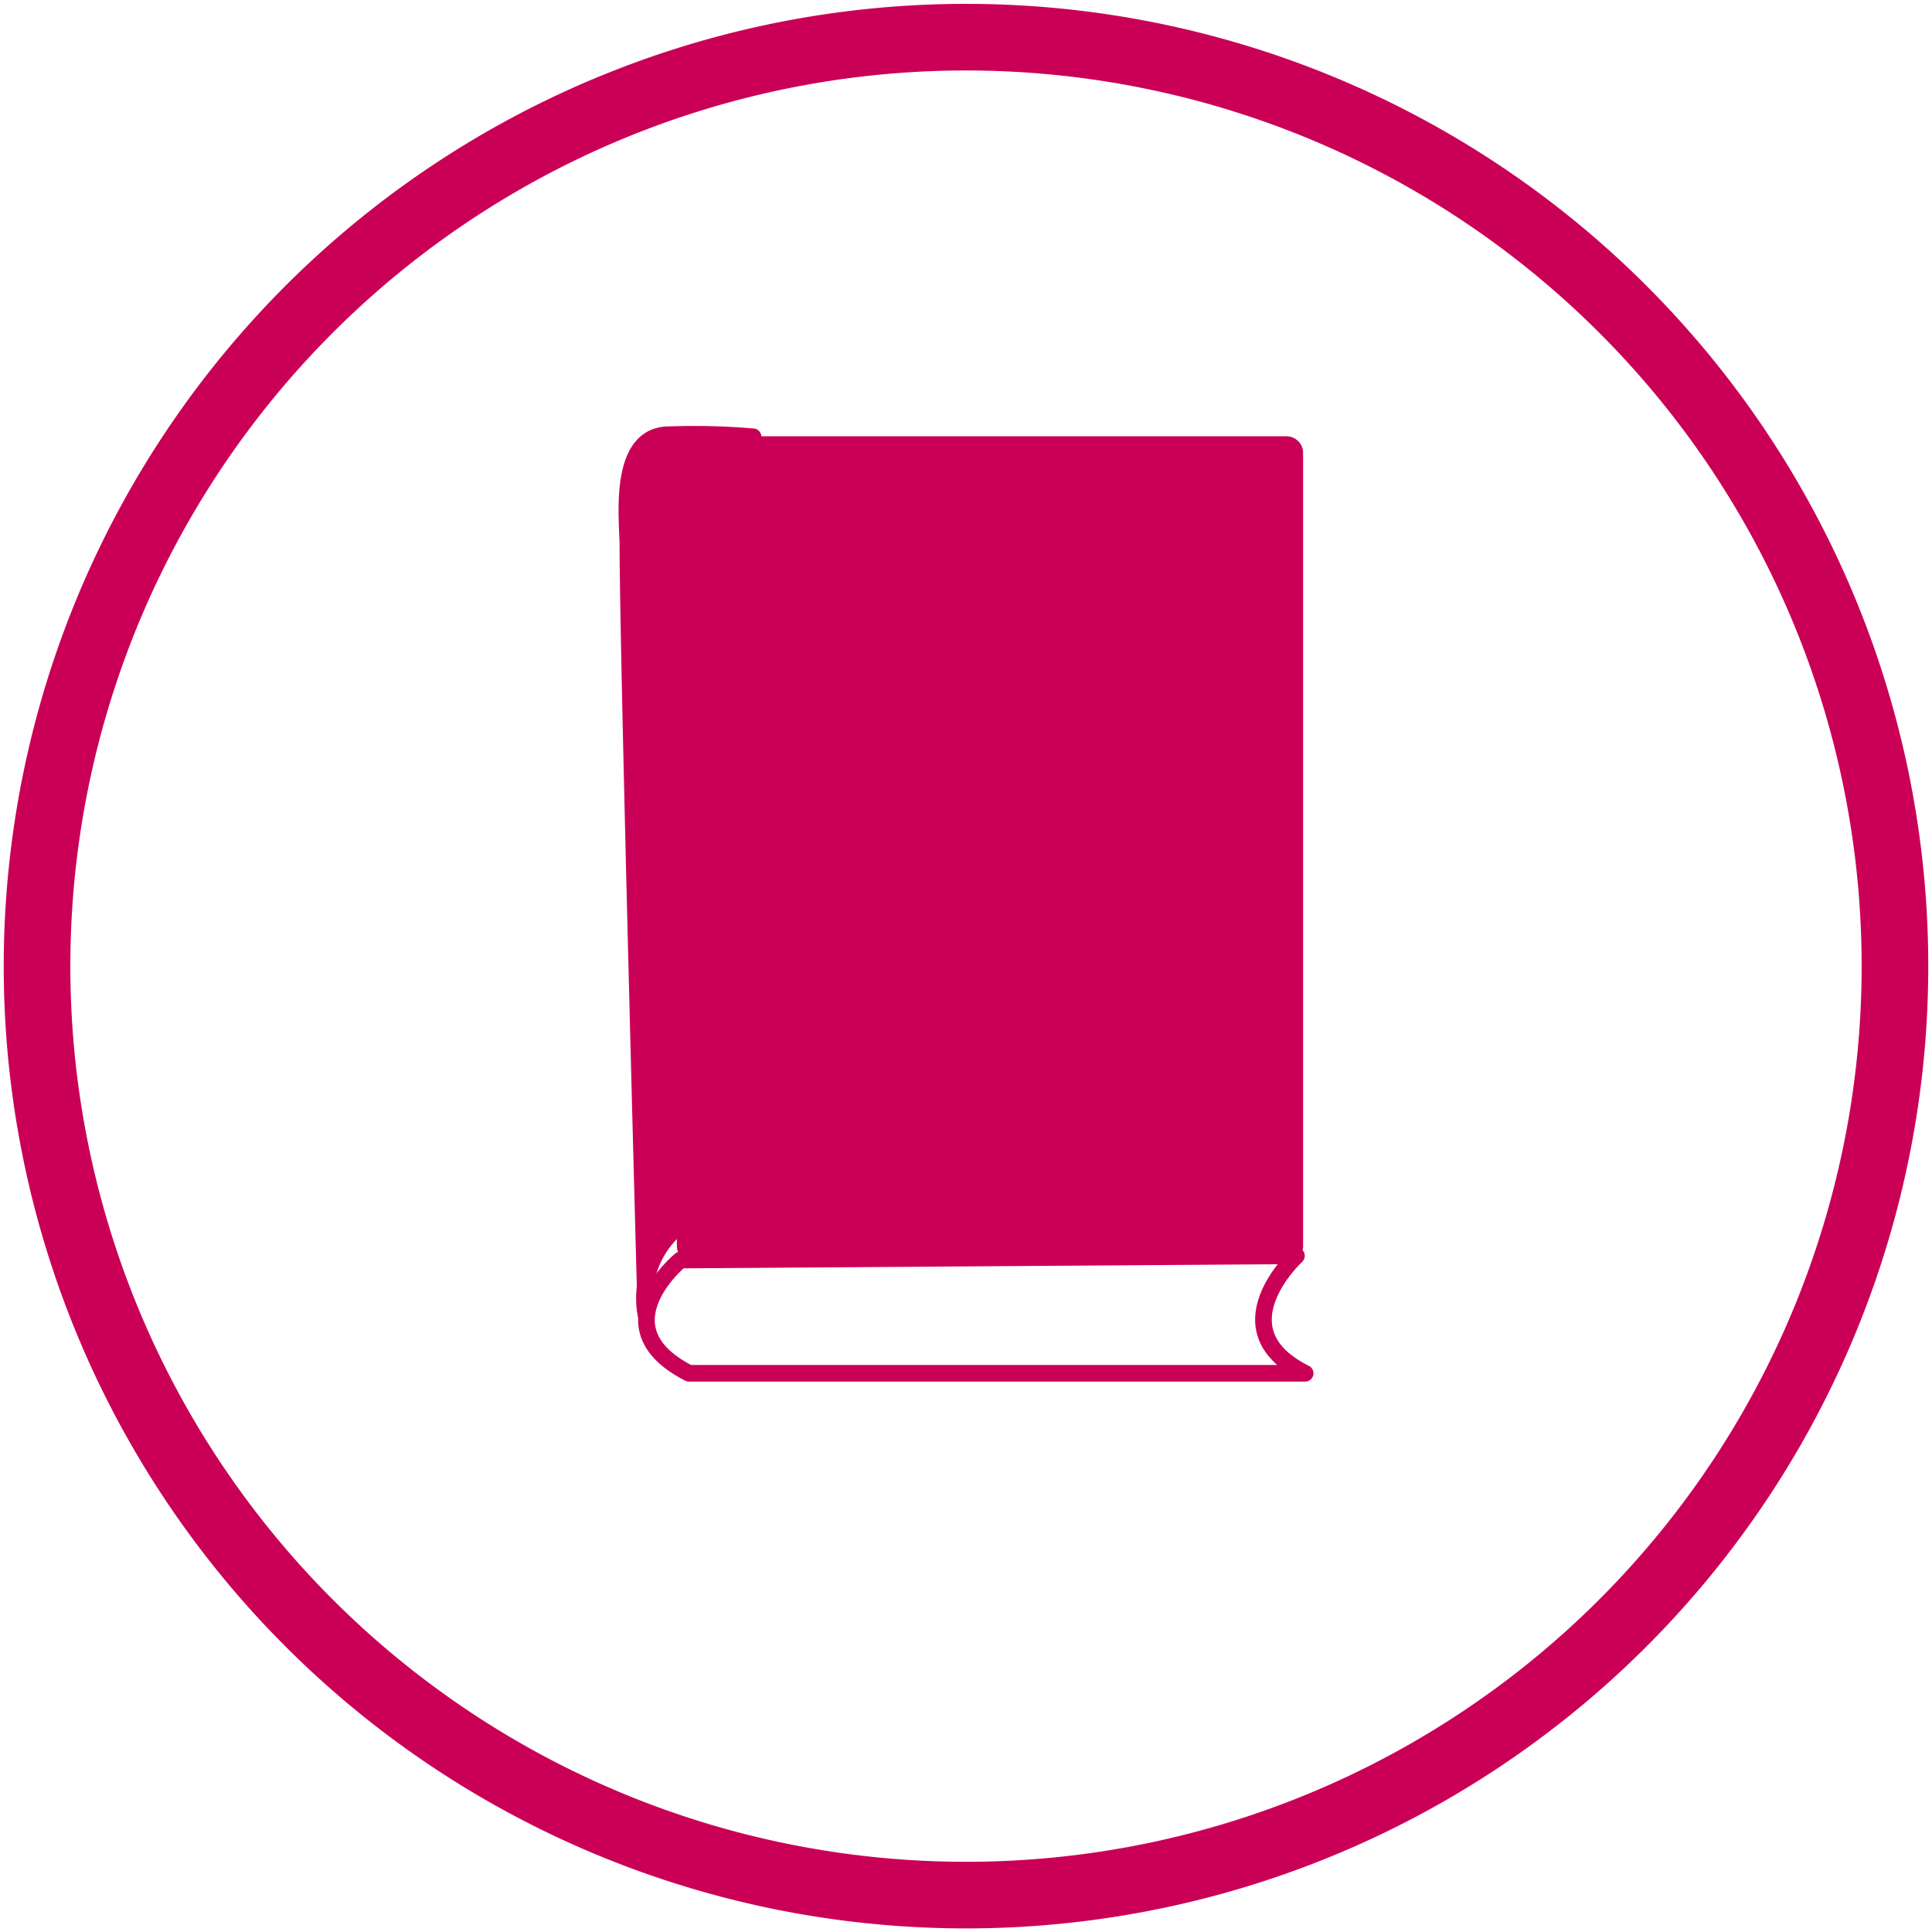 <svg xmlns="http://www.w3.org/2000/svg" xmlns:xlink="http://www.w3.org/1999/xlink" width="58" height="58" viewBox="0 0 58 58">
  <defs>
    <clipPath id="clip-path">
      <path id="Pfad_220" data-name="Pfad 220" d="M0,31.92H58v-58H0Z" transform="translate(0 26.08)" fill="#ca0057"/>
    </clipPath>
    <clipPath id="clip-path-2">
      <path id="Pfad_226" data-name="Pfad 226" d="M0,31.92H58v-58H0Z" transform="translate(0 26.08)" fill="#fff"/>
    </clipPath>
  </defs>
  <g id="Gruppe_138" data-name="Gruppe 138" transform="translate(0 26.08)">
    <g id="Gruppe_132" data-name="Gruppe 132" transform="translate(0 -26.08)" clip-path="url(#clip-path)">
      <g id="Gruppe_130" data-name="Gruppe 130" transform="translate(1.112 1.112)">
        <path id="Pfad_218" data-name="Pfad 218" d="M15.348,30.7A27.888,27.888,0,1,0-12.54,2.808,27.887,27.887,0,0,0,15.348,30.7" transform="translate(12.54 25.08)" fill="rgba(255,255,255,0)"/>
      </g>
      <g id="Gruppe_131" data-name="Gruppe 131" transform="translate(1.112 1.112)">
        <path id="Pfad_219" data-name="Pfad 219" d="M15.348,30.7A27.888,27.888,0,1,0-12.54,2.808,27.887,27.887,0,0,0,15.348,30.7Z" transform="translate(12.54 25.08)" fill="none" stroke="#ca0057" stroke-width="2"/>
      </g>
    </g>
    <path id="Pfad_221" data-name="Pfad 221" d="M9.362,3.843h17.8V-19.966H9.362Z" transform="translate(11.458 7.483)" fill="#ca0057" stroke="#ca0057" stroke-linecap="round" stroke-linejoin="round" stroke-width="1"/>
    <g id="Gruppe_137" data-name="Gruppe 137" transform="translate(0 -26.08)" clip-path="url(#clip-path-2)">
      <g id="Gruppe_134" data-name="Gruppe 134" transform="translate(19.407 37.7)">
        <path id="Pfad_223" data-name="Pfad 223" d="M10.739,0-7.755.127s-2.457,2.017.258,3.4H11C8.346,2.206,10.739,0,10.739,0Z" transform="translate(8.774)" fill="none" stroke="#ca0057" stroke-linecap="round" stroke-linejoin="round" stroke-width="0.5"/>
      </g>
      <g id="Gruppe_135" data-name="Gruppe 135" transform="translate(18.82 13.051)">
        <path id="Pfad_224" data-name="Pfad 224" d="M.7,0C-.88,0-.538,2.584-.538,3.34c0,3.278.54,23.073.54,23.073a2.786,2.786,0,0,1,2.773-3.278C4.92,22.379,3.218.062,3.218.062A20.693,20.693,0,0,0,.7,0" transform="translate(0.569)" fill="#ca0057"/>
      </g>
      <g id="Gruppe_136" data-name="Gruppe 136" transform="translate(18.82 13.051)">
        <path id="Pfad_225" data-name="Pfad 225" d="M.7,0C-.88,0-.538,2.584-.538,3.34c0,3.278.54,23.073.54,23.073a2.786,2.786,0,0,1,2.773-3.278C4.92,22.379,3.218.062,3.218.062A20.693,20.693,0,0,0,.7,0Z" transform="translate(0.569)" fill="#ca0057" stroke="#ca0057" stroke-linecap="round" stroke-linejoin="round" stroke-width="0.5"/>
      </g>
    </g>
  </g>
</svg>

